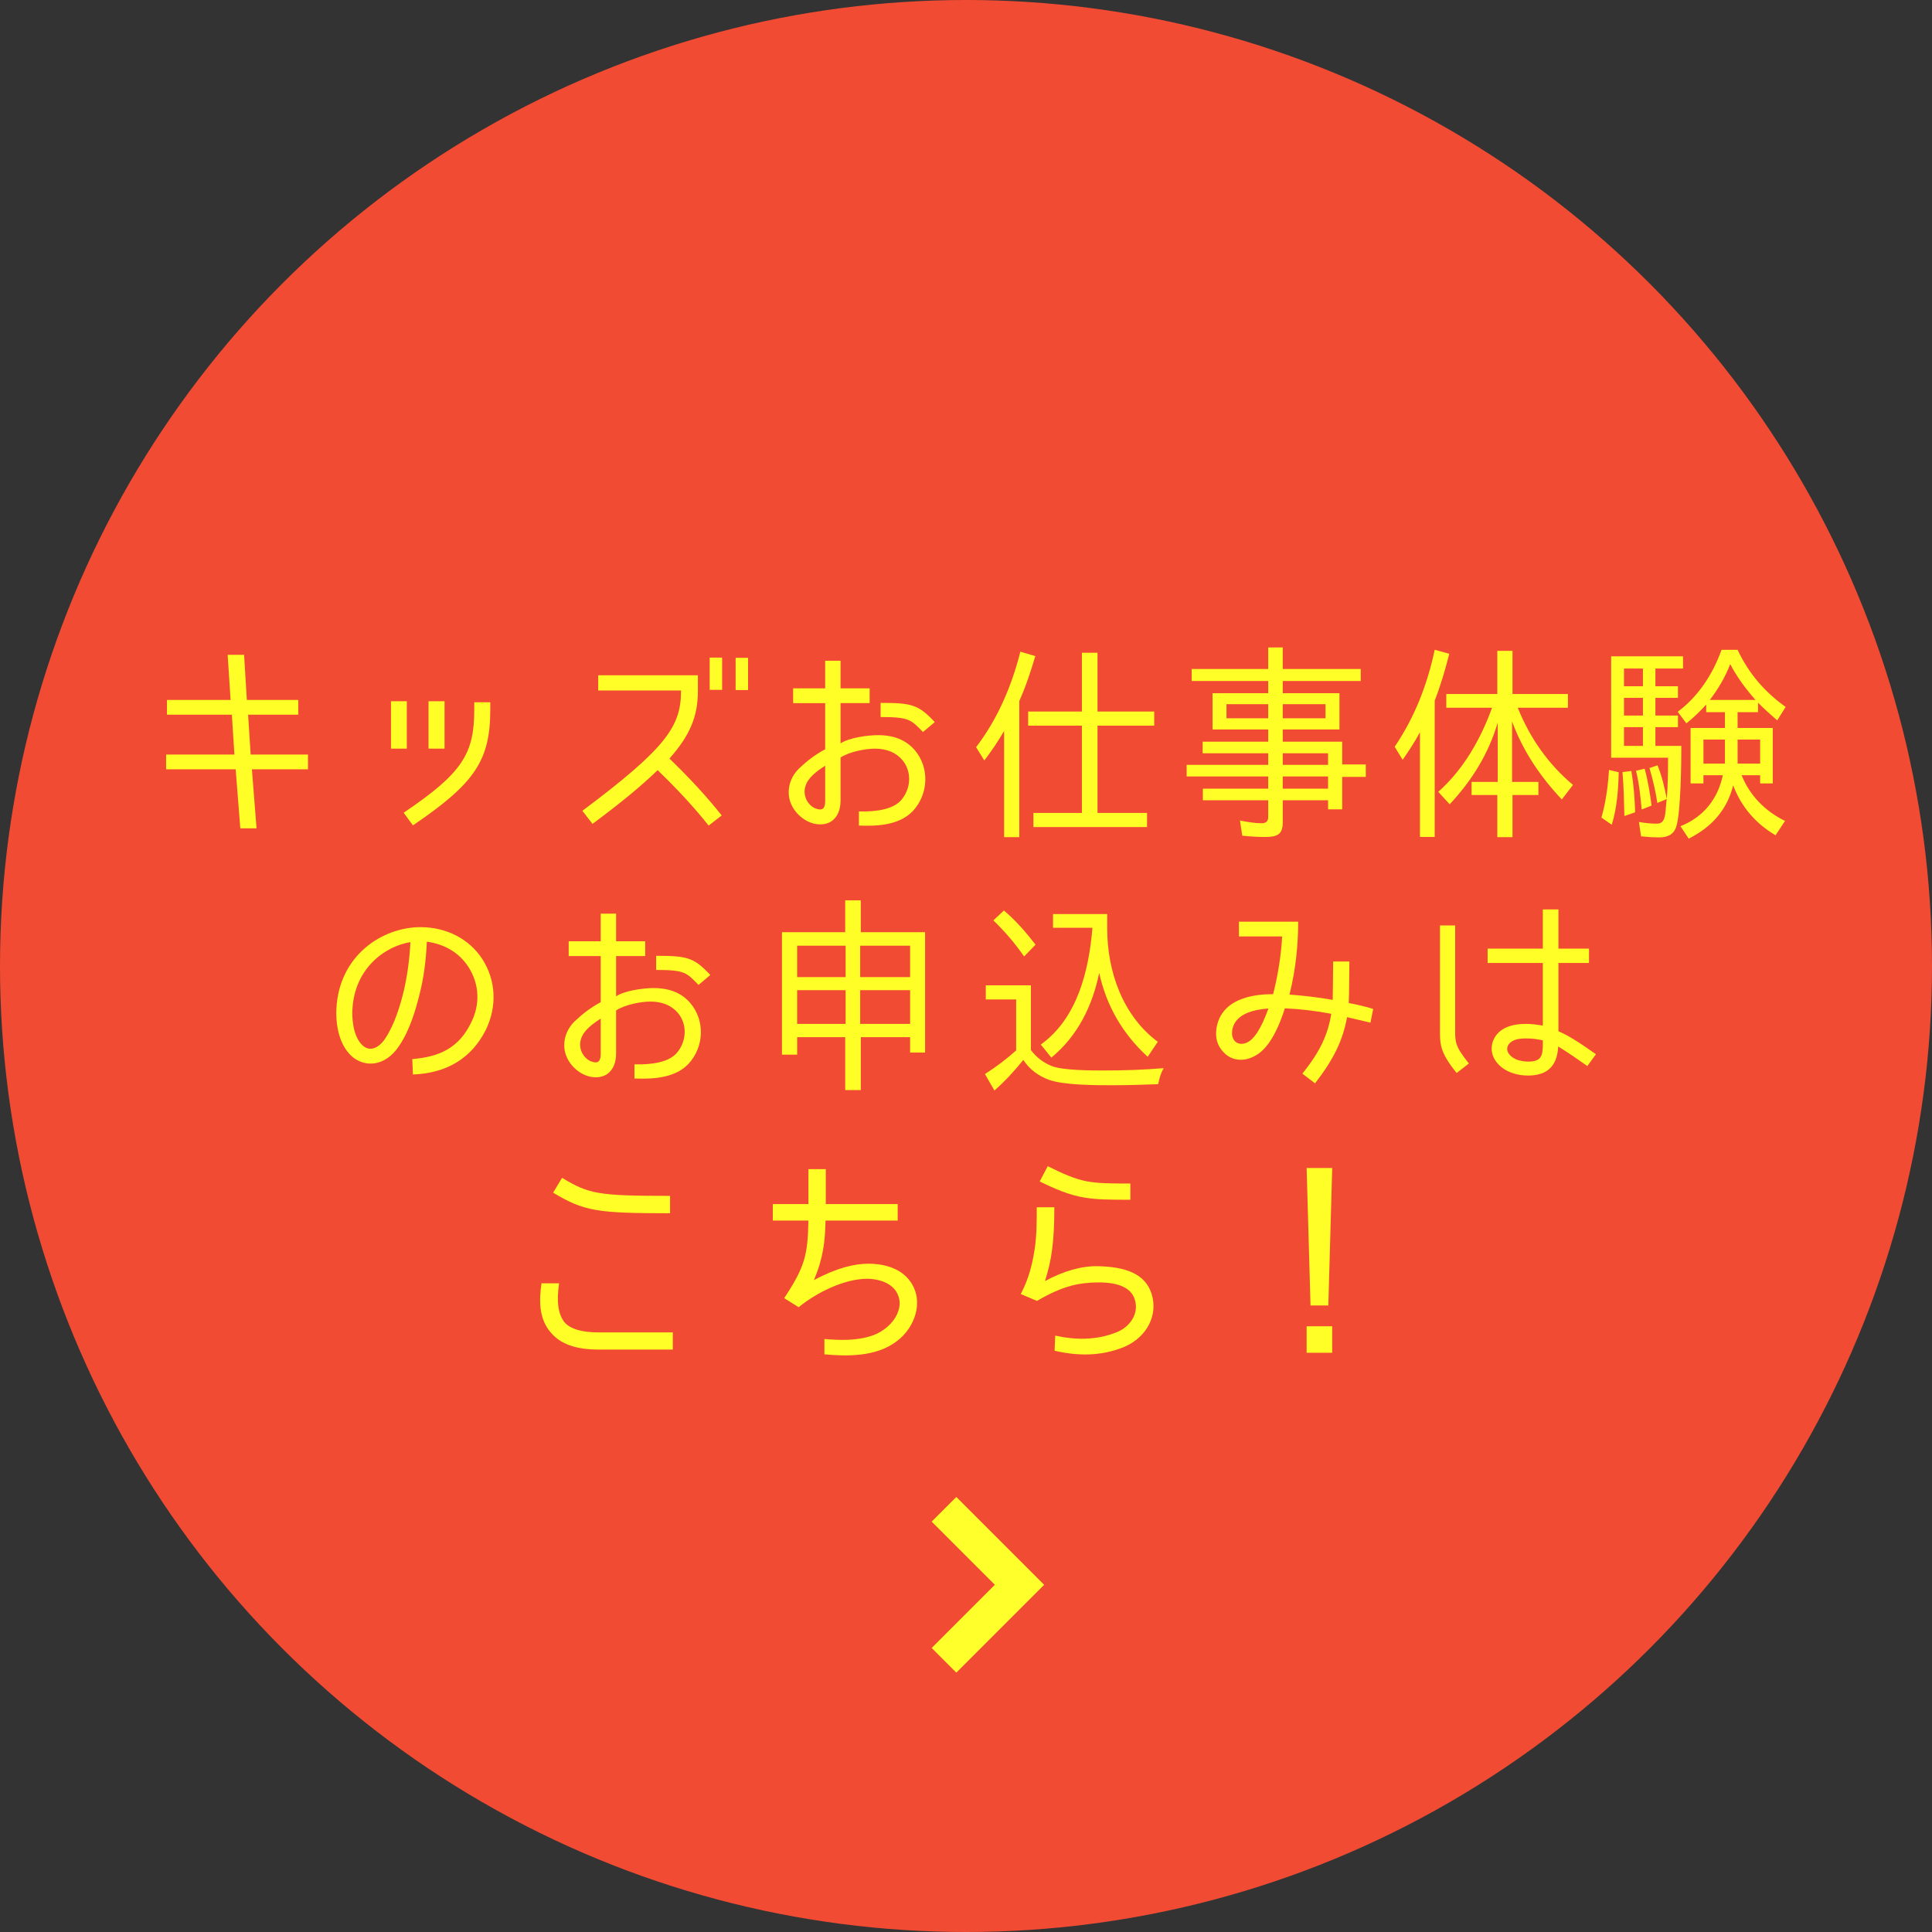 <?xml version="1.0" encoding="utf-8"?>
<!-- Generator: Adobe Illustrator 26.3.1, SVG Export Plug-In . SVG Version: 6.00 Build 0)  -->
<svg version="1.1" xmlns="http://www.w3.org/2000/svg" xmlns:xlink="http://www.w3.org/1999/xlink" x="0px" y="0px"
	 viewBox="0 0 220 220" style="enable-background:new 0 0 220 220;" xml:space="preserve">
<rect x="0" y="0" width="220" height="220" fill="#333333" stroke="none"/>
<style type="text/css">
	.st0{fill:#F24B33;}
	.st1{fill:#FFFF27;}
	.st2{fill:#FFFF2C;}
</style>
<circle class="st0" cx="110" cy="110" r="110"/>
<path class="st1" d="M28.253,81.385l0.288,4.536h6.529v1.681h-6.385l0.528,6.72h-1.849l-0.528-6.72h-7.92v-1.681h7.776l-0.288-4.536
	h-7.393v-1.681h7.248l-0.336-5.136h1.872l0.312,5.136h5.856v1.681H28.253z"/>
<path class="st1" d="M44.524,79.849h1.8v5.4h-1.8V79.849z M54.005,80.784v-0.815h1.824v0.815c0,5.785-1.728,8.401-8.809,13.201
	l-1.056-1.439C52.686,88.009,54.005,85.825,54.005,80.784z M48.797,79.849h1.824v5.4h-1.824V79.849z"/>
<path class="st1" d="M77.55,78.624h-9.433v-1.728H79.47v1.824c0,2.88-0.937,5.064-3.24,7.656c3.552,3.433,5.305,5.688,5.952,6.48
	l-1.488,1.152c-0.624-0.769-2.352-2.977-5.808-6.312c-1.681,1.632-3.865,3.48-7.417,6.12l-1.152-1.488
	C76.037,85.057,77.55,82.633,77.55,78.624z M82.229,78.553h-1.416V74.88h1.416V78.553z M85.183,78.576h-1.417v-3.672h1.417V78.576z"
	/>
<path class="st1" d="M99.989,83.713c1.8,0,3.168,0.552,4.152,1.68c1.704,1.969,1.632,4.993-0.192,6.961
	c-1.68,1.776-4.561,1.704-6.145,1.656v-1.608c2.16,0.048,3.889-0.288,4.776-1.248c1.177-1.32,1.272-3.288,0.192-4.584
	c-0.72-0.864-1.776-1.32-3.145-1.32c-1.104,0-2.928,0.36-3.912,1.008v4.873c0,1.08-0.336,1.872-0.984,2.352
	c-0.695,0.504-1.704,0.48-2.472,0.168c-1.248-0.479-2.425-1.8-2.448-3.36c-0.024-1.008,0.384-1.992,1.152-2.76
	c0.888-0.84,1.823-1.584,3-2.208v-5.257h-3.648v-1.68h3.648V75.24h1.752v3.145h3.312v1.68h-3.312v4.584
	C96.701,84.001,98.789,83.713,99.989,83.713z M91.708,89.545c-0.336,1.129,0.337,2.209,1.177,2.521
	c0.84,0.312,1.08-0.072,1.08-0.888v-3.984C92.957,87.841,91.996,88.562,91.708,89.545z M100.277,81.648V80.04
	c3.552,0,4.296,0.192,6.168,2.185l-1.344,1.128C103.733,81.961,103.565,81.648,100.277,81.648z"/>
<path class="st1" d="M112.085,86.593l-0.937-1.512c2.448-3.192,4.057-6.961,5.041-10.873l1.704,0.504
	c-0.505,1.704-1.08,3.456-1.824,5.112v15.505h-1.729V83.232C113.692,84.337,112.973,85.441,112.085,86.593z M124.974,92.569h5.641
	v1.608h-12.938v-1.608h5.521v-9.937h-6.12v-1.608h6.12v-6.696h1.776v6.696h6.457v1.608h-6.457V92.569z"/>
<path class="st1" d="M144.413,76.176v-2.448h1.656v2.448h8.881v1.368h-8.881v1.393h6.457v4.128h-6.457v1.393h6.769v2.592h2.688
	v1.416h-2.688v3.696h-1.608V91.13h-5.16v2.496c0,1.439-0.672,1.68-2.017,1.68c-0.863,0-1.728-0.048-2.592-0.145l-0.264-1.728
	c0.84,0.168,1.68,0.312,2.472,0.312c0.456,0,0.744-0.191,0.744-0.695v-1.92h-7.44v-1.32h7.44v-1.393h-9.289v-1.32h9.289v-1.319
	h-7.465v-1.32h7.465v-1.393h-6.337v-4.128h6.337v-1.393H135.7v-1.368H144.413z M144.413,80.185h-4.752v1.608h4.752V80.185z
	 M146.069,80.185v1.608h4.872v-1.608H146.069z M146.069,87.097h5.16v-1.319h-5.16V87.097z M146.069,89.81h5.16v-1.393h-5.16V89.81z"
	/>
<path class="st1" d="M159.725,86.521l-0.912-1.488c2.28-3.36,3.72-7.081,4.56-11.041l1.656,0.456
	c-0.432,1.728-0.983,3.624-1.656,5.328v15.529h-1.68V83.377C161.141,84.409,160.469,85.441,159.725,86.521z M179.118,89.377
	l-1.272,1.656c-2.472-2.616-4.44-5.544-5.664-8.881v6.889h3v1.488h-2.952v4.8h-1.729v-4.8h-2.928v-1.488h2.976v-6.769
	c-1.032,3.528-2.928,6.601-5.472,9.313l-1.297-1.417c2.856-2.544,4.824-5.977,6.121-9.576h-5.209v-1.561h5.809v-4.92h1.729v4.92
	h6.312v1.561h-5.713C174.222,84.049,176.286,87.001,179.118,89.377z"/>
<path class="st1" d="M183.221,87.673l1.104,0.265c-0.048,2.016-0.192,4.032-0.792,5.976l-1.177-0.815
	C182.861,91.346,183.101,89.521,183.221,87.673z M190.878,94.13c-0.288,0.912-1.009,1.224-1.944,1.224
	c-0.696,0-1.368-0.048-2.064-0.12l-0.24-1.632c0.721,0.12,1.368,0.191,2.017,0.191c0.528,0,0.768-0.239,0.912-0.768
	c0.096-0.384,0.12-0.936,0.168-1.416l0.048-0.479l0.024-0.145l-1.032,0.432h-0.048c-0.192-1.319-0.505-2.64-0.889-3.96l0.912-0.312
	c0.504,1.224,0.792,2.496,1.057,3.815c0.12-1.439,0.144-2.88,0.144-4.32v-0.359h-6.48V74.736h8.185v1.392h-3.145v2.017h2.568v1.32
	h-2.568v2.016h2.568v1.32h-2.568v2.136h2.953C191.454,86.713,191.405,92.521,190.878,94.13z M186.197,92.497l-1.176,0.408h-0.049
	c-0.048-1.68-0.071-3.336-0.216-4.992l1.009-0.12C186.029,89.354,186.149,90.938,186.197,92.497z M184.925,78.145h2.16v-2.017h-2.16
	V78.145z M184.925,81.48h2.16v-2.016h-2.16V81.48z M184.925,84.937h2.16v-2.136h-2.16V84.937z M186.293,87.77l0.984-0.24
	c0.384,1.392,0.6,2.784,0.792,4.2l-1.08,0.432h-0.048C186.797,90.697,186.653,89.186,186.293,87.77z M203.263,93.481l-1.08,1.632
	c-2.305-1.368-3.912-3.264-4.824-5.688c-0.696,2.809-2.448,4.753-5.064,6.073l-0.937-1.417c2.593-1.031,4.249-3.071,4.824-5.808
	h-2.208v0.936h-1.464v-6.312h3.912v-1.8h-2.136v-0.864c-0.672,0.744-1.44,1.488-2.257,2.137l-0.983-1.32
	c2.376-1.776,3.984-4.272,4.992-7.057h1.824c1.248,2.664,3.072,4.8,5.473,6.504l-0.96,1.536c-0.696-0.6-1.536-1.368-2.185-2.016
	v1.08h-2.328v1.8h4.008v6.312h-1.439v-0.936h-2.112C199.254,90.602,201.007,92.378,203.263,93.481z M193.974,86.953h2.448v-2.736
	h-2.448V86.953z M197.022,75.624c-0.553,1.44-1.345,2.809-2.328,4.08h5.208C198.774,78.433,197.79,77.088,197.022,75.624z
	 M200.431,84.217h-2.568v2.736h2.568V84.217z"/>
<path class="st1" d="M53.646,116.448c1.056-2.088,0.936-4.392-0.288-6.312c-1.032-1.632-2.736-2.64-4.753-2.904
	c-0.096,2.185-0.36,4.177-0.84,6.025c-0.408,1.632-1.057,3.984-2.328,5.856c-1.584,2.399-3.984,2.472-5.448,1.104
	c-1.585-1.512-1.753-4.032-1.681-5.376c0.312-6.049,5.232-9.265,9.577-9.265c2.952,0,5.544,1.344,7.032,3.624
	c1.561,2.424,1.704,5.4,0.408,8.064c-1.68,3.336-4.561,4.944-8.305,5.089l-0.072-1.753
	C50.069,120.337,52.254,119.329,53.646,116.448z M46.733,107.28c-2.856,0.456-6.36,2.952-6.601,7.656
	c-0.048,0.648-0.048,2.952,1.128,4.08c0.864,0.841,1.944,0.288,2.641-0.815c1.056-1.608,1.68-3.721,2.088-5.4
	C46.373,111.12,46.638,109.272,46.733,107.28z"/>
<path class="st1" d="M74.43,112.513c1.8,0,3.168,0.552,4.152,1.68c1.704,1.969,1.632,4.992-0.192,6.961
	c-1.68,1.776-4.561,1.704-6.145,1.656v-1.608c2.16,0.048,3.889-0.288,4.776-1.248c1.177-1.32,1.272-3.288,0.192-4.585
	c-0.72-0.863-1.776-1.319-3.145-1.319c-1.104,0-2.928,0.359-3.912,1.008v4.872c0,1.08-0.336,1.872-0.984,2.353
	c-0.695,0.504-1.704,0.48-2.472,0.168c-1.248-0.48-2.425-1.8-2.448-3.36c-0.024-1.008,0.384-1.992,1.152-2.76
	c0.888-0.841,1.823-1.585,3-2.209v-5.256h-3.648v-1.681h3.648v-3.144h1.752v3.144h3.312v1.681h-3.312v4.584
	C71.142,112.801,73.229,112.513,74.43,112.513z M66.148,118.345c-0.336,1.128,0.337,2.208,1.177,2.521
	c0.84,0.312,1.08-0.072,1.08-0.889v-3.984C67.397,116.641,66.437,117.36,66.148,118.345z M74.718,110.448v-1.608
	c3.552,0,4.296,0.192,6.168,2.185l-1.344,1.128C78.174,110.76,78.006,110.448,74.718,110.448z"/>
<path class="st1" d="M105.342,106.151v13.706h-1.704v-1.753h-5.616v6.024h-1.776v-6.024h-5.473v1.992h-1.728v-13.945h7.2v-3.624
	h1.776v3.624H105.342z M90.772,107.688v3.577h5.521v-3.577H90.772z M90.772,112.752v3.841h5.521v-3.841H90.772z M103.638,111.265
	v-3.577h-5.688v3.577H103.638z M103.638,116.593v-3.841h-5.688v3.841H103.638z"/>
<path class="st1" d="M119.766,121.394c1.272,0.504,4.561,0.504,5.929,0.504c2.28,0,4.536-0.072,6.816-0.265
	c-0.336,0.576-0.504,1.177-0.624,1.824c-1.752,0.072-3.552,0.12-5.28,0.12c-1.824,0-5.473,0-7.177-0.624
	c-1.224-0.456-2.184-1.176-2.904-2.256c-1.008,1.248-2.064,2.4-3.288,3.48l-1.08-1.872c1.32-0.841,2.473-1.729,3.576-2.713h-0.023
	v-5.784h-3.457V112.2h5.137v7.345h-0.024C118.014,120.409,118.806,121.009,119.766,121.394z M113.117,104.808l1.2-1.128
	c1.368,1.152,2.521,2.496,3.601,3.889l-1.272,1.319h-0.048C115.565,107.4,114.413,106.056,113.117,104.808z M131.839,118.633
	l-1.152,1.704c-2.88-2.64-4.704-5.832-5.521-9.553c-0.768,3.744-2.424,7.152-5.448,9.648l-1.2-1.487
	c4.177-3.001,5.473-8.425,5.881-13.298h-4.488v-1.56h6.168v1.656C126.078,110.592,127.831,115.656,131.839,118.633z"/>
<path class="st1" d="M146.838,113.257c1.416,0.096,3.312,0.312,4.921,0.6c0.023-0.696,0.048-4.368,0.048-4.368h1.848
	c0,0-0.023,3.937-0.071,4.729c1.584,0.288,2.784,0.672,2.784,0.672l-0.312,1.56l-2.664-0.624c-0.48,2.641-1.512,4.776-3.648,7.537
	l-1.44-1.104c2.017-2.52,2.904-4.416,3.289-6.816c-1.753-0.336-3.577-0.552-5.281-0.624c-1.008,3.12-2.184,4.873-3.576,5.497
	c-1.056,0.552-2.328,0.479-3.192-0.288c-0.863-0.769-1.248-1.776-0.983-3.145c0.72-3.576,5.088-3.673,6.408-3.673
	c0.552-2.088,0.937-4.632,1.032-6.576h-4.921v-1.68h6.745C147.822,107.376,147.606,110.136,146.838,113.257z M144.438,114.841
	c-1.224,0.096-3.84,0.408-4.128,2.52c-0.145,1.057,0.552,1.753,1.536,1.417C142.781,118.465,143.622,117.097,144.438,114.841z"/>
<path class="st1" d="M167.262,121.105l-1.393,1.08c-2.016-2.521-1.896-3.289-1.896-5.425v-11.377h1.728v11.257
	C165.701,118.729,165.581,118.969,167.262,121.105z M177.438,119.161c-0.12,2.352-1.368,3.312-3.433,3.312
	c-0.744,0-1.512-0.145-2.16-0.433c-1.32-0.576-2.376-1.896-1.848-3.456c0.6-1.632,2.352-1.992,3.72-1.992
	c0.624,0,1.272,0.072,1.969,0.192v-7.129h-6.289v-1.632h6.289v-4.465h1.776v4.465h3.479v1.632h-3.479v7.776
	c1.104,0.48,2.16,1.128,4.271,2.616l-0.983,1.345C178.854,120.049,178.158,119.617,177.438,119.161z M173.838,118.249
	c-0.744,0-1.632,0.048-2.088,0.744c-0.432,0.744,0.336,1.464,1.056,1.704c0.408,0.12,0.816,0.191,1.2,0.191
	c1.536,0,1.681-0.672,1.681-2.088v-0.336C175.062,118.345,174.606,118.249,173.838,118.249z"/>
<path class="st1" d="M62.755,151.777c-1.456-1.638-1.353-3.796-1.093-5.643h2.003c-0.312,2.133-0.104,3.484,0.598,4.421
	c0.676,0.779,2.002,1.17,3.874,1.17h8.477v1.95h-8.477C65.589,153.676,63.847,153.052,62.755,151.777z M62.988,135.812l1.015-1.689
	c3.067,1.846,4.082,2.054,12.298,2.054v1.977C68.059,138.153,66.524,137.944,62.988,135.812z"/>
<path class="st1" d="M92.681,145.771c2.601-1.404,4.654-1.872,6.188-1.872c1.3,0,3.64,0.285,4.862,2.132
	c1.508,2.262,0.39,5.174-1.561,6.656c-2.444,1.897-5.876,1.742-8.294,1.534v-1.742c1.768,0.13,3.666,0.234,5.512-0.416
	c1.066-0.364,2.471-1.378,2.912-2.809c0.261-0.754,0.183-1.481-0.26-2.21c-0.832-1.248-2.574-1.43-3.276-1.43
	c-2.626,0-5.798,1.586-7.8,3.224v0.026l-1.664-1.04c2.366-3.588,2.678-4.914,2.756-8.84h-4.056v-1.873h4.056v-3.978h1.977v3.978
	h8.189v1.873h-8.216C93.955,141.377,93.747,143.249,92.681,145.771z"/>
<path class="st1" d="M118.992,145.875c2.132-1.144,4.187-1.742,6.085-1.69c2.964,0.078,5.304,0.78,6.058,3.146
	c0.754,2.418-0.52,4.914-3.094,6.032c-2.704,1.118-5.408,1.04-7.956,0.442l0.077-1.717c2.236,0.494,4.681,0.572,7.072-0.416
	c1.378-0.571,2.522-2.054,1.977-3.718c-0.546-1.794-2.99-1.95-4.316-1.924c-1.897,0.052-3.718,0.286-6.812,2.106l-1.846-0.78
	l0.026-0.052c0.884-1.717,1.273-3.276,1.533-4.915c0.261-1.611,0.261-3.275,0.261-4.914h2.002
	C120.059,141.403,119.746,143.535,118.992,145.875z M123.595,136.385c-1.924-0.286-3.614-1.092-5.2-1.846l0.91-1.742
	c1.586,0.78,2.99,1.456,4.55,1.742c1.248,0.208,2.393,0.233,4.862,0.233v1.847C126.221,136.619,124.895,136.593,123.595,136.385z"/>
<path class="st1" d="M148.788,133.005h2.912l-0.441,15.652h-2.028L148.788,133.005z M148.788,151.023h2.912v3.016h-2.912V151.023z"
	/>
<polygon class="st2" points="108.898,170.463 106.092,173.269 113.286,180.463 106.092,187.657 108.898,190.463 118.898,180.463 "/>
</svg>
